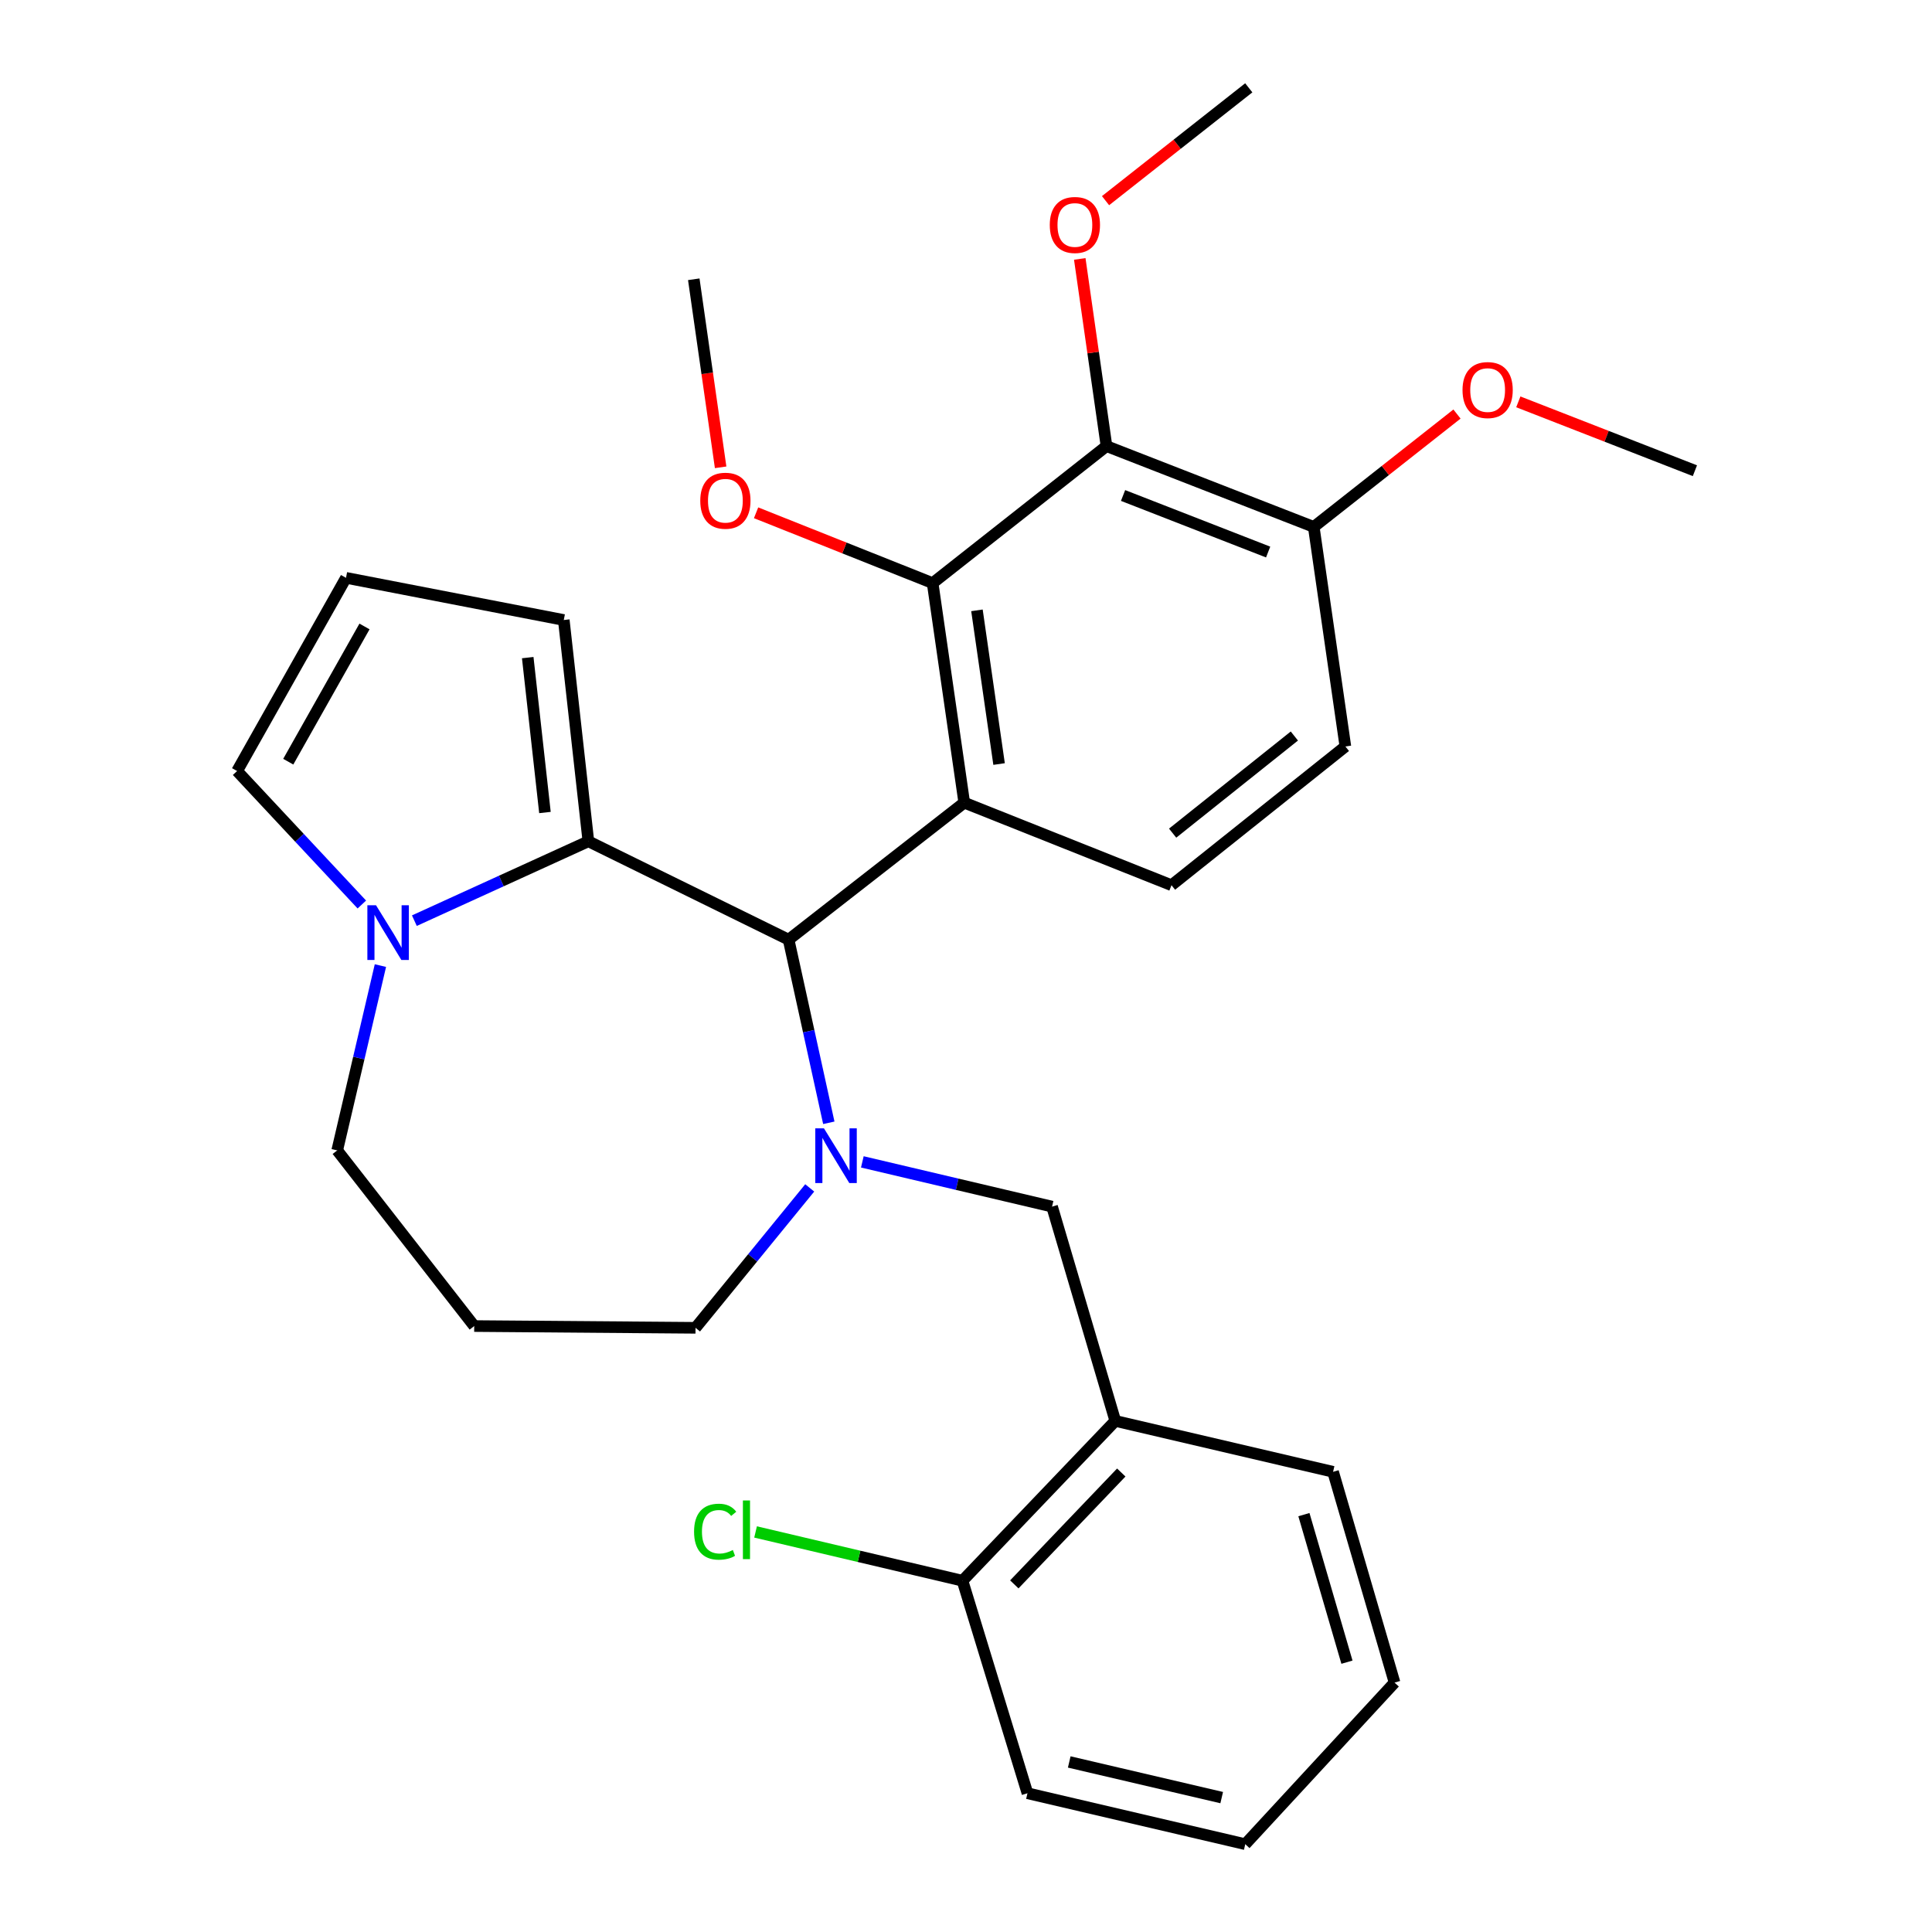 <?xml version='1.0' encoding='iso-8859-1'?>
<svg version='1.1' baseProfile='full'
              xmlns='http://www.w3.org/2000/svg'
                      xmlns:rdkit='http://www.rdkit.org/xml'
                      xmlns:xlink='http://www.w3.org/1999/xlink'
                  xml:space='preserve'
width='1000px' height='1000px' viewBox='0 0 1000 1000'>
<!-- END OF HEADER -->
<rect style='opacity:1.0;fill:#FFFFFF;stroke:none' width='1000' height='1000' x='0' y='0'> </rect>
<path class='bond-0' d='M 408.18,486.364 L 304.541,435.453' style='fill:none;fill-rule:evenodd;stroke:#000000;stroke-width:6px;stroke-linecap:butt;stroke-linejoin:miter;stroke-opacity:1' />
<path class='bond-1' d='M 408.18,486.364 L 418.585,533.76' style='fill:none;fill-rule:evenodd;stroke:#000000;stroke-width:6px;stroke-linecap:butt;stroke-linejoin:miter;stroke-opacity:1' />
<path class='bond-1' d='M 418.585,533.76 L 428.991,581.156' style='fill:none;fill-rule:evenodd;stroke:#0000FF;stroke-width:6px;stroke-linecap:butt;stroke-linejoin:miter;stroke-opacity:1' />
<path class='bond-2' d='M 408.18,486.364 L 499.092,415.458' style='fill:none;fill-rule:evenodd;stroke:#000000;stroke-width:6px;stroke-linecap:butt;stroke-linejoin:miter;stroke-opacity:1' />
<path class='bond-3' d='M 174.538,595.453 L 185.721,547.619' style='fill:none;fill-rule:evenodd;stroke:#000000;stroke-width:6px;stroke-linecap:butt;stroke-linejoin:miter;stroke-opacity:1' />
<path class='bond-3' d='M 185.721,547.619 L 196.903,499.785' style='fill:none;fill-rule:evenodd;stroke:#0000FF;stroke-width:6px;stroke-linecap:butt;stroke-linejoin:miter;stroke-opacity:1' />
<path class='bond-4' d='M 174.538,595.453 L 245.455,686.364' style='fill:none;fill-rule:evenodd;stroke:#000000;stroke-width:6px;stroke-linecap:butt;stroke-linejoin:miter;stroke-opacity:1' />
<path class='bond-5' d='M 419.112,614.858 L 389.559,651.065' style='fill:none;fill-rule:evenodd;stroke:#0000FF;stroke-width:6px;stroke-linecap:butt;stroke-linejoin:miter;stroke-opacity:1' />
<path class='bond-5' d='M 389.559,651.065 L 360.005,687.273' style='fill:none;fill-rule:evenodd;stroke:#000000;stroke-width:6px;stroke-linecap:butt;stroke-linejoin:miter;stroke-opacity:1' />
<path class='bond-6' d='M 446.34,601.387 L 495.441,612.965' style='fill:none;fill-rule:evenodd;stroke:#0000FF;stroke-width:6px;stroke-linecap:butt;stroke-linejoin:miter;stroke-opacity:1' />
<path class='bond-6' d='M 495.441,612.965 L 544.542,624.542' style='fill:none;fill-rule:evenodd;stroke:#000000;stroke-width:6px;stroke-linecap:butt;stroke-linejoin:miter;stroke-opacity:1' />
<path class='bond-7' d='M 245.455,686.364 L 360.005,687.273' style='fill:none;fill-rule:evenodd;stroke:#000000;stroke-width:6px;stroke-linecap:butt;stroke-linejoin:miter;stroke-opacity:1' />
<path class='bond-8' d='M 214.478,476.533 L 259.51,455.993' style='fill:none;fill-rule:evenodd;stroke:#0000FF;stroke-width:6px;stroke-linecap:butt;stroke-linejoin:miter;stroke-opacity:1' />
<path class='bond-8' d='M 259.51,455.993 L 304.541,435.453' style='fill:none;fill-rule:evenodd;stroke:#000000;stroke-width:6px;stroke-linecap:butt;stroke-linejoin:miter;stroke-opacity:1' />
<path class='bond-9' d='M 187.288,468.176 L 155.003,433.631' style='fill:none;fill-rule:evenodd;stroke:#0000FF;stroke-width:6px;stroke-linecap:butt;stroke-linejoin:miter;stroke-opacity:1' />
<path class='bond-9' d='M 155.003,433.631 L 122.718,399.086' style='fill:none;fill-rule:evenodd;stroke:#000000;stroke-width:6px;stroke-linecap:butt;stroke-linejoin:miter;stroke-opacity:1' />
<path class='bond-10' d='M 304.541,435.453 L 291.813,320.914' style='fill:none;fill-rule:evenodd;stroke:#000000;stroke-width:6px;stroke-linecap:butt;stroke-linejoin:miter;stroke-opacity:1' />
<path class='bond-10' d='M 282.063,420.557 L 273.153,340.38' style='fill:none;fill-rule:evenodd;stroke:#000000;stroke-width:6px;stroke-linecap:butt;stroke-linejoin:miter;stroke-opacity:1' />
<path class='bond-11' d='M 291.813,320.914 L 179.091,299.091' style='fill:none;fill-rule:evenodd;stroke:#000000;stroke-width:6px;stroke-linecap:butt;stroke-linejoin:miter;stroke-opacity:1' />
<path class='bond-12' d='M 179.091,299.091 L 122.718,399.086' style='fill:none;fill-rule:evenodd;stroke:#000000;stroke-width:6px;stroke-linecap:butt;stroke-linejoin:miter;stroke-opacity:1' />
<path class='bond-12' d='M 188.663,324.254 L 149.202,394.25' style='fill:none;fill-rule:evenodd;stroke:#000000;stroke-width:6px;stroke-linecap:butt;stroke-linejoin:miter;stroke-opacity:1' />
<path class='bond-13' d='M 531.814,928.181 L 644.548,954.545' style='fill:none;fill-rule:evenodd;stroke:#000000;stroke-width:6px;stroke-linecap:butt;stroke-linejoin:miter;stroke-opacity:1' />
<path class='bond-13' d='M 553.437,911.984 L 632.35,930.439' style='fill:none;fill-rule:evenodd;stroke:#000000;stroke-width:6px;stroke-linecap:butt;stroke-linejoin:miter;stroke-opacity:1' />
<path class='bond-14' d='M 531.814,928.181 L 498.183,818.184' style='fill:none;fill-rule:evenodd;stroke:#000000;stroke-width:6px;stroke-linecap:butt;stroke-linejoin:miter;stroke-opacity:1' />
<path class='bond-15' d='M 544.542,624.542 L 577.275,735.459' style='fill:none;fill-rule:evenodd;stroke:#000000;stroke-width:6px;stroke-linecap:butt;stroke-linejoin:miter;stroke-opacity:1' />
<path class='bond-16' d='M 644.548,954.545 L 721.823,870.912' style='fill:none;fill-rule:evenodd;stroke:#000000;stroke-width:6px;stroke-linecap:butt;stroke-linejoin:miter;stroke-opacity:1' />
<path class='bond-17' d='M 572.722,230.911 L 679.995,272.727' style='fill:none;fill-rule:evenodd;stroke:#000000;stroke-width:6px;stroke-linecap:butt;stroke-linejoin:miter;stroke-opacity:1' />
<path class='bond-17' d='M 581.296,256.465 L 656.387,285.737' style='fill:none;fill-rule:evenodd;stroke:#000000;stroke-width:6px;stroke-linecap:butt;stroke-linejoin:miter;stroke-opacity:1' />
<path class='bond-18' d='M 572.722,230.911 L 482.731,301.816' style='fill:none;fill-rule:evenodd;stroke:#000000;stroke-width:6px;stroke-linecap:butt;stroke-linejoin:miter;stroke-opacity:1' />
<path class='bond-19' d='M 572.722,230.911 L 565.802,182.462' style='fill:none;fill-rule:evenodd;stroke:#000000;stroke-width:6px;stroke-linecap:butt;stroke-linejoin:miter;stroke-opacity:1' />
<path class='bond-19' d='M 565.802,182.462 L 558.882,134.013' style='fill:none;fill-rule:evenodd;stroke:#FF0000;stroke-width:6px;stroke-linecap:butt;stroke-linejoin:miter;stroke-opacity:1' />
<path class='bond-20' d='M 679.995,272.727 L 696.367,386.369' style='fill:none;fill-rule:evenodd;stroke:#000000;stroke-width:6px;stroke-linecap:butt;stroke-linejoin:miter;stroke-opacity:1' />
<path class='bond-21' d='M 679.995,272.727 L 717.064,243.519' style='fill:none;fill-rule:evenodd;stroke:#000000;stroke-width:6px;stroke-linecap:butt;stroke-linejoin:miter;stroke-opacity:1' />
<path class='bond-21' d='M 717.064,243.519 L 754.133,214.311' style='fill:none;fill-rule:evenodd;stroke:#FF0000;stroke-width:6px;stroke-linecap:butt;stroke-linejoin:miter;stroke-opacity:1' />
<path class='bond-22' d='M 696.367,386.369 L 606.364,458.183' style='fill:none;fill-rule:evenodd;stroke:#000000;stroke-width:6px;stroke-linecap:butt;stroke-linejoin:miter;stroke-opacity:1' />
<path class='bond-22' d='M 669.959,380.964 L 606.957,431.234' style='fill:none;fill-rule:evenodd;stroke:#000000;stroke-width:6px;stroke-linecap:butt;stroke-linejoin:miter;stroke-opacity:1' />
<path class='bond-23' d='M 606.364,458.183 L 499.092,415.458' style='fill:none;fill-rule:evenodd;stroke:#000000;stroke-width:6px;stroke-linecap:butt;stroke-linejoin:miter;stroke-opacity:1' />
<path class='bond-24' d='M 499.092,415.458 L 482.731,301.816' style='fill:none;fill-rule:evenodd;stroke:#000000;stroke-width:6px;stroke-linecap:butt;stroke-linejoin:miter;stroke-opacity:1' />
<path class='bond-24' d='M 517.122,395.463 L 505.669,315.913' style='fill:none;fill-rule:evenodd;stroke:#000000;stroke-width:6px;stroke-linecap:butt;stroke-linejoin:miter;stroke-opacity:1' />
<path class='bond-25' d='M 482.731,301.816 L 437.038,283.617' style='fill:none;fill-rule:evenodd;stroke:#000000;stroke-width:6px;stroke-linecap:butt;stroke-linejoin:miter;stroke-opacity:1' />
<path class='bond-25' d='M 437.038,283.617 L 391.345,265.419' style='fill:none;fill-rule:evenodd;stroke:#FF0000;stroke-width:6px;stroke-linecap:butt;stroke-linejoin:miter;stroke-opacity:1' />
<path class='bond-26' d='M 572.226,103.862 L 609.295,74.658' style='fill:none;fill-rule:evenodd;stroke:#FF0000;stroke-width:6px;stroke-linecap:butt;stroke-linejoin:miter;stroke-opacity:1' />
<path class='bond-26' d='M 609.295,74.658 L 646.364,45.455' style='fill:none;fill-rule:evenodd;stroke:#000000;stroke-width:6px;stroke-linecap:butt;stroke-linejoin:miter;stroke-opacity:1' />
<path class='bond-27' d='M 785.876,208.001 L 831.579,225.82' style='fill:none;fill-rule:evenodd;stroke:#FF0000;stroke-width:6px;stroke-linecap:butt;stroke-linejoin:miter;stroke-opacity:1' />
<path class='bond-27' d='M 831.579,225.82 L 877.282,243.638' style='fill:none;fill-rule:evenodd;stroke:#000000;stroke-width:6px;stroke-linecap:butt;stroke-linejoin:miter;stroke-opacity:1' />
<path class='bond-28' d='M 372.999,241.879 L 366.048,193.215' style='fill:none;fill-rule:evenodd;stroke:#FF0000;stroke-width:6px;stroke-linecap:butt;stroke-linejoin:miter;stroke-opacity:1' />
<path class='bond-28' d='M 366.048,193.215 L 359.097,144.552' style='fill:none;fill-rule:evenodd;stroke:#000000;stroke-width:6px;stroke-linecap:butt;stroke-linejoin:miter;stroke-opacity:1' />
<path class='bond-29' d='M 721.823,870.912 L 689.998,761.811' style='fill:none;fill-rule:evenodd;stroke:#000000;stroke-width:6px;stroke-linecap:butt;stroke-linejoin:miter;stroke-opacity:1' />
<path class='bond-29' d='M 697.181,860.342 L 674.904,783.972' style='fill:none;fill-rule:evenodd;stroke:#000000;stroke-width:6px;stroke-linecap:butt;stroke-linejoin:miter;stroke-opacity:1' />
<path class='bond-30' d='M 689.998,761.811 L 577.275,735.459' style='fill:none;fill-rule:evenodd;stroke:#000000;stroke-width:6px;stroke-linecap:butt;stroke-linejoin:miter;stroke-opacity:1' />
<path class='bond-31' d='M 577.275,735.459 L 498.183,818.184' style='fill:none;fill-rule:evenodd;stroke:#000000;stroke-width:6px;stroke-linecap:butt;stroke-linejoin:miter;stroke-opacity:1' />
<path class='bond-31' d='M 580.37,762.17 L 525.006,820.077' style='fill:none;fill-rule:evenodd;stroke:#000000;stroke-width:6px;stroke-linecap:butt;stroke-linejoin:miter;stroke-opacity:1' />
<path class='bond-32' d='M 498.183,818.184 L 444.632,805.558' style='fill:none;fill-rule:evenodd;stroke:#000000;stroke-width:6px;stroke-linecap:butt;stroke-linejoin:miter;stroke-opacity:1' />
<path class='bond-32' d='M 444.632,805.558 L 391.081,792.931' style='fill:none;fill-rule:evenodd;stroke:#00CC00;stroke-width:6px;stroke-linecap:butt;stroke-linejoin:miter;stroke-opacity:1' />
<path  class='atom-2' d='M 426.468 584.018
L 435.748 599.018
Q 436.668 600.498, 438.148 603.178
Q 439.628 605.858, 439.708 606.018
L 439.708 584.018
L 443.468 584.018
L 443.468 612.338
L 439.588 612.338
L 429.628 595.938
Q 428.468 594.018, 427.228 591.818
Q 426.028 589.618, 425.668 588.938
L 425.668 612.338
L 421.988 612.338
L 421.988 584.018
L 426.468 584.018
' fill='#0000FF'/>
<path  class='atom-5' d='M 194.63 468.571
L 203.91 483.571
Q 204.83 485.051, 206.31 487.731
Q 207.79 490.411, 207.87 490.571
L 207.87 468.571
L 211.63 468.571
L 211.63 496.891
L 207.75 496.891
L 197.79 480.491
Q 196.63 478.571, 195.39 476.371
Q 194.19 474.171, 193.83 473.491
L 193.83 496.891
L 190.15 496.891
L 190.15 468.571
L 194.63 468.571
' fill='#0000FF'/>
<path  class='atom-19' d='M 543.361 116.44
Q 543.361 109.64, 546.721 105.84
Q 550.081 102.04, 556.361 102.04
Q 562.641 102.04, 566.001 105.84
Q 569.361 109.64, 569.361 116.44
Q 569.361 123.32, 565.961 127.24
Q 562.561 131.12, 556.361 131.12
Q 550.121 131.12, 546.721 127.24
Q 543.361 123.36, 543.361 116.44
M 556.361 127.92
Q 560.681 127.92, 563.001 125.04
Q 565.361 122.12, 565.361 116.44
Q 565.361 110.88, 563.001 108.08
Q 560.681 105.24, 556.361 105.24
Q 552.041 105.24, 549.681 108.04
Q 547.361 110.84, 547.361 116.44
Q 547.361 122.16, 549.681 125.04
Q 552.041 127.92, 556.361 127.92
' fill='#FF0000'/>
<path  class='atom-21' d='M 756.998 201.89
Q 756.998 195.09, 760.358 191.29
Q 763.718 187.49, 769.998 187.49
Q 776.278 187.49, 779.638 191.29
Q 782.998 195.09, 782.998 201.89
Q 782.998 208.77, 779.598 212.69
Q 776.198 216.57, 769.998 216.57
Q 763.758 216.57, 760.358 212.69
Q 756.998 208.81, 756.998 201.89
M 769.998 213.37
Q 774.318 213.37, 776.638 210.49
Q 778.998 207.57, 778.998 201.89
Q 778.998 196.33, 776.638 193.53
Q 774.318 190.69, 769.998 190.69
Q 765.678 190.69, 763.318 193.49
Q 760.998 196.29, 760.998 201.89
Q 760.998 207.61, 763.318 210.49
Q 765.678 213.37, 769.998 213.37
' fill='#FF0000'/>
<path  class='atom-23' d='M 362.458 259.171
Q 362.458 252.371, 365.818 248.571
Q 369.178 244.771, 375.458 244.771
Q 381.738 244.771, 385.098 248.571
Q 388.458 252.371, 388.458 259.171
Q 388.458 266.051, 385.058 269.971
Q 381.658 273.851, 375.458 273.851
Q 369.218 273.851, 365.818 269.971
Q 362.458 266.091, 362.458 259.171
M 375.458 270.651
Q 379.778 270.651, 382.098 267.771
Q 384.458 264.851, 384.458 259.171
Q 384.458 253.611, 382.098 250.811
Q 379.778 247.971, 375.458 247.971
Q 371.138 247.971, 368.778 250.771
Q 366.458 253.571, 366.458 259.171
Q 366.458 264.891, 368.778 267.771
Q 371.138 270.651, 375.458 270.651
' fill='#FF0000'/>
<path  class='atom-29' d='M 359.249 792.8
Q 359.249 785.76, 362.529 782.08
Q 365.849 778.36, 372.129 778.36
Q 377.969 778.36, 381.089 782.48
L 378.449 784.64
Q 376.169 781.64, 372.129 781.64
Q 367.849 781.64, 365.569 784.52
Q 363.329 787.36, 363.329 792.8
Q 363.329 798.4, 365.649 801.28
Q 368.009 804.16, 372.569 804.16
Q 375.689 804.16, 379.329 802.28
L 380.449 805.28
Q 378.969 806.24, 376.729 806.8
Q 374.489 807.36, 372.009 807.36
Q 365.849 807.36, 362.529 803.6
Q 359.249 799.84, 359.249 792.8
' fill='#00CC00'/>
<path  class='atom-29' d='M 384.529 776.64
L 388.209 776.64
L 388.209 807
L 384.529 807
L 384.529 776.64
' fill='#00CC00'/>
</svg>
